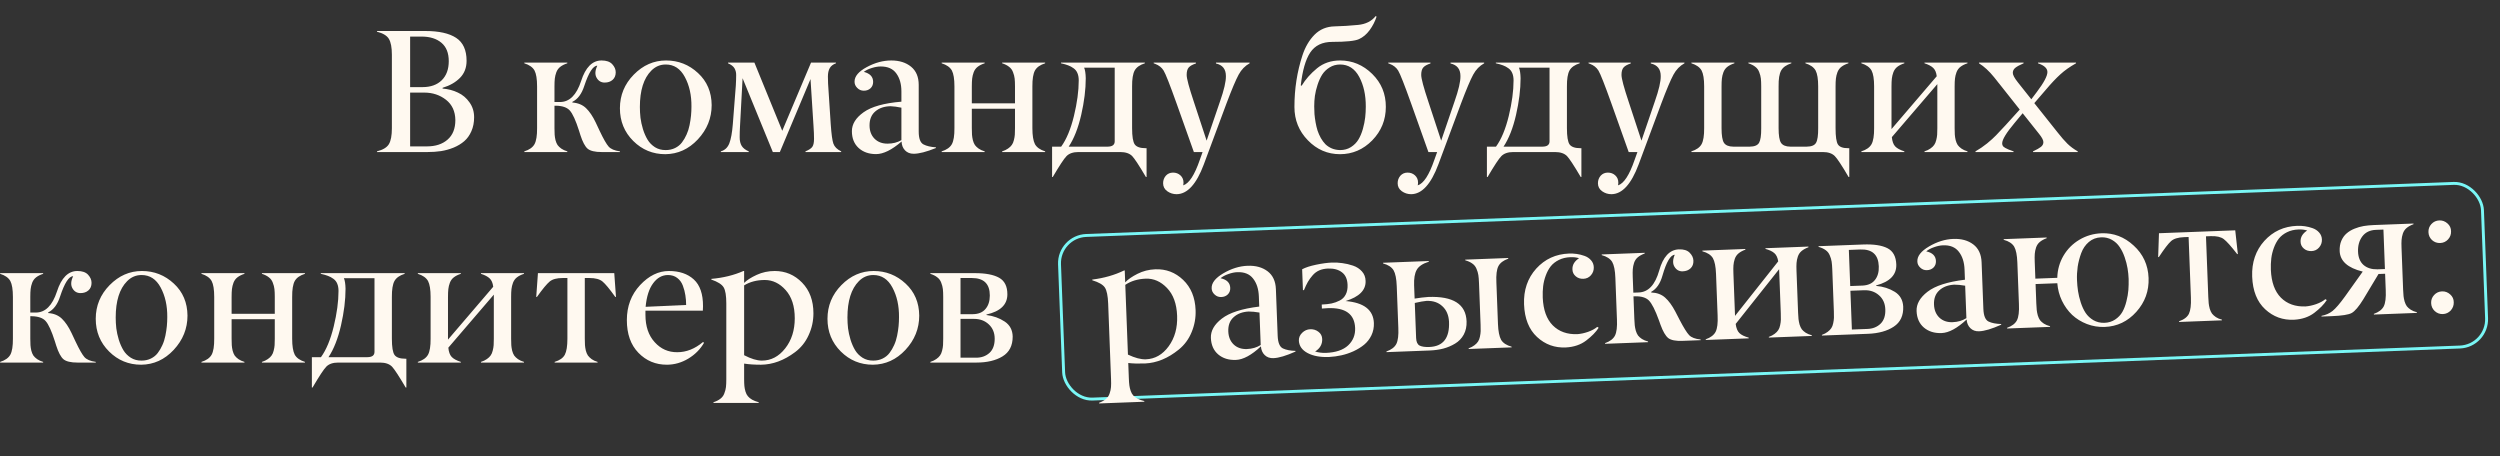 <?xml version="1.0" encoding="UTF-8"?> <svg xmlns="http://www.w3.org/2000/svg" width="855" height="156" viewBox="0 0 855 156" fill="none"><rect x="0" y="0" width="855" height="156" fill="#333333" stroke="none"/> <path d="M146.211 52H128.926V51.766C130.977 51.238 132.334 50.418 132.998 49.305C133.682 48.172 134.023 46.346 134.023 43.826V18.748C134.023 16.248 133.682 14.432 132.998 13.299C132.334 12.185 130.977 11.365 128.926 10.838V10.604H145.479C150.107 10.604 153.613 11.385 155.996 12.947C158.379 14.51 159.57 17.127 159.57 20.799C159.57 23.162 158.818 25.105 157.314 26.629C155.811 28.152 153.828 29.285 151.367 30.027V30.291C153.281 30.447 155.029 30.906 156.611 31.668C158.213 32.41 159.531 33.523 160.566 35.008C161.621 36.473 162.148 38.172 162.148 40.105C162.148 41.883 161.836 43.475 161.211 44.881C160.605 46.268 159.795 47.4 158.779 48.279C157.764 49.158 156.553 49.891 155.146 50.477C153.74 51.043 152.305 51.443 150.84 51.678C149.395 51.893 147.852 52 146.211 52ZM140.264 12.508V29.793H144.512C147.285 29.793 149.473 29.012 151.074 27.449C152.676 25.867 153.477 23.689 153.477 20.916C153.477 18.123 152.637 16.023 150.957 14.617C149.277 13.211 147.012 12.508 144.16 12.508H140.264ZM140.264 31.668V50.066H146.006C148.955 50.066 151.309 49.295 153.066 47.752C154.844 46.209 155.732 43.982 155.732 41.072C155.693 38.084 154.629 35.77 152.539 34.129C150.43 32.488 147.959 31.668 145.127 31.668H140.264ZM212.012 51.766V52H205.771C203.486 52 201.885 51.619 200.967 50.857C200.068 50.076 199.248 48.533 198.506 46.228L198.037 44.734C196.904 41.18 195.84 38.855 194.844 37.762C193.887 36.727 192.324 36.19 190.156 36.15H189.629V43.826C189.629 44.725 189.648 45.467 189.688 46.053C189.727 46.619 189.824 47.244 189.98 47.928C190.156 48.592 190.391 49.148 190.684 49.598C190.996 50.027 191.426 50.438 191.973 50.828C192.539 51.219 193.223 51.531 194.023 51.766V52H179.316V51.766C181.016 51.238 182.178 50.418 182.803 49.305C183.408 48.191 183.701 46.365 183.682 43.826V29.559C183.682 27.039 183.389 25.223 182.803 24.109C182.178 22.996 181.016 22.176 179.316 21.648V21.414H194.023V21.648C193.047 21.961 192.246 22.361 191.621 22.85C191.016 23.318 190.566 23.934 190.273 24.695C190 25.438 189.824 26.16 189.746 26.863C189.668 27.547 189.629 28.445 189.629 29.559V34.891H191.504C194.766 34.891 197.178 32.498 198.74 27.713C200.244 23.025 202.578 20.682 205.742 20.682C207.383 20.682 208.594 21.102 209.375 21.941C210.176 22.801 210.576 23.729 210.576 24.725C210.576 25.818 210.225 26.678 209.521 27.303C208.818 27.928 207.91 28.24 206.797 28.24C205.586 28.24 204.668 27.693 204.043 26.6C203.418 25.506 203.496 24.129 204.277 22.469C202.832 22.469 201.348 24.773 199.824 29.383C198.945 32.117 197.588 33.934 195.752 34.832V35.066C197.686 35.203 199.248 35.848 200.439 37C201.631 38.152 202.725 39.773 203.721 41.863L205.098 44.793C206.387 47.508 207.402 49.285 208.145 50.125C208.887 50.965 210.176 51.512 212.012 51.766ZM227.686 51.326C228.857 51.326 229.922 51.092 230.879 50.623C231.836 50.154 232.617 49.52 233.223 48.719C233.848 47.898 234.375 47 234.805 46.023C235.254 45.047 235.596 43.973 235.83 42.801C236.064 41.629 236.23 40.545 236.328 39.549C236.426 38.533 236.475 37.508 236.475 36.473C236.514 32.566 235.762 29.188 234.219 26.336C232.695 23.484 230.518 22.059 227.686 22.059C225.771 22.059 224.121 22.762 222.734 24.168C220.137 26.785 218.838 30.926 218.838 36.59C218.838 37.801 218.906 39.031 219.043 40.281C219.199 41.512 219.482 42.81 219.893 44.178C220.322 45.545 220.85 46.746 221.475 47.781C222.1 48.816 222.949 49.676 224.023 50.359C225.098 51.023 226.318 51.346 227.686 51.326ZM212.012 37.029C212.012 32.576 213.594 28.738 216.758 25.516C219.922 22.293 223.604 20.682 227.803 20.682C232.002 20.682 235.645 22.117 238.73 24.988C241.797 27.82 243.35 31.473 243.389 35.945C243.389 40.379 241.816 44.285 238.672 47.664C235.547 51.004 231.836 52.693 227.539 52.732C223.262 52.732 219.609 51.228 216.582 48.221C213.535 45.193 212.012 41.463 212.012 37.029ZM287.686 51.766V52H275.469V51.766C276.66 51.277 277.441 50.76 277.812 50.213C278.203 49.666 278.398 48.758 278.398 47.488C278.398 46.238 278.34 44.783 278.223 43.123L277.197 27.039L266.709 52H264.307L253.965 26.746L253.086 43.123C253.008 44.393 252.969 45.662 252.969 46.932C252.969 48.162 253.203 49.158 253.672 49.92C254.16 50.682 254.961 51.297 256.074 51.766V52H246.523V51.766C247.891 51.375 248.857 50.467 249.424 49.041C249.99 47.576 250.391 45.379 250.625 42.449L251.65 29.266C251.729 27.918 251.768 26.727 251.768 25.691C251.787 24.852 251.602 24.08 251.211 23.377C250.82 22.693 250.078 22.117 248.984 21.648V21.414H258.008L267.529 44.734L277.373 21.414H285.898V21.648C284.883 22.02 284.17 22.576 283.76 23.318C283.35 24.061 283.145 25.008 283.145 26.16C283.145 27.117 283.164 27.928 283.203 28.592L284.111 42.508C284.346 45.887 284.648 48.094 285.02 49.129C285.41 50.223 286.299 51.102 287.686 51.766ZM308.281 47.928V36.824C306.895 36.531 305.654 36.365 304.561 36.326C302.432 36.365 300.703 36.951 299.375 38.084C298.047 39.197 297.383 40.789 297.383 42.859C297.383 44.734 297.939 46.248 299.053 47.4C300.186 48.553 301.68 49.129 303.535 49.129C305.312 49.129 306.895 48.728 308.281 47.928ZM291.348 44.852C291.348 42.449 292.676 40.301 295.332 38.406C298.027 36.473 302.344 35.262 308.281 34.773V31.287C308.281 28.768 307.705 26.717 306.553 25.135C305.42 23.533 303.643 22.732 301.221 22.732C300.264 22.732 299.238 22.908 298.145 23.26C297.051 23.592 296.143 24.031 295.42 24.578C297.549 25.125 298.613 26.268 298.613 28.006C298.613 28.904 298.311 29.637 297.705 30.203C297.1 30.75 296.338 31.023 295.42 31.023C294.541 31.023 293.789 30.701 293.164 30.057C292.539 29.432 292.236 28.709 292.256 27.889C292.256 26.092 293.652 24.441 296.445 22.938C299.238 21.434 302.031 20.682 304.824 20.682C307.598 20.682 309.854 21.395 311.592 22.82C313.33 24.246 314.199 26.316 314.199 29.031V44.969C314.199 47.352 314.746 48.826 315.84 49.393C316.895 49.94 318.311 50.272 320.088 50.389V50.623C316.846 51.932 314.307 52.586 312.471 52.586C311.24 52.586 310.254 52.195 309.512 51.414C308.77 50.633 308.379 49.627 308.34 48.397C305.02 51.268 302.109 52.703 299.609 52.703C297.168 52.703 295.176 52 293.633 50.594C292.109 49.188 291.348 47.273 291.348 44.852ZM357.441 51.766V52H342.734V51.766C343.535 51.512 344.209 51.19 344.756 50.799C345.322 50.408 345.752 49.998 346.045 49.568C346.357 49.139 346.592 48.592 346.748 47.928C346.924 47.244 347.031 46.619 347.07 46.053C347.109 45.467 347.129 44.725 347.129 43.826V37.176H332.363V43.826C332.363 44.725 332.383 45.467 332.422 46.053C332.461 46.619 332.559 47.244 332.715 47.928C332.891 48.592 333.125 49.148 333.418 49.598C333.73 50.027 334.16 50.438 334.707 50.828C335.273 51.219 335.957 51.531 336.758 51.766V52H322.051V51.766C323.75 51.238 324.912 50.418 325.537 49.305C326.143 48.191 326.436 46.365 326.416 43.826V29.559C326.416 27.039 326.123 25.223 325.537 24.109C324.912 22.996 323.75 22.176 322.051 21.648V21.414H336.758V21.648C335.781 21.961 334.98 22.361 334.355 22.85C333.75 23.318 333.301 23.934 333.008 24.695C332.734 25.438 332.559 26.16 332.48 26.863C332.402 27.547 332.363 28.445 332.363 29.559V35.33H347.129V29.559C347.129 28.445 347.09 27.547 347.012 26.863C346.934 26.16 346.748 25.438 346.455 24.695C346.182 23.934 345.732 23.318 345.107 22.85C344.502 22.361 343.711 21.961 342.734 21.648V21.414H357.441V21.648C355.742 22.176 354.58 22.996 353.955 24.109C353.35 25.223 353.057 27.039 353.076 29.559V43.826C353.076 46.326 353.369 48.152 353.955 49.305C354.58 50.418 355.742 51.238 357.441 51.766ZM392.129 50.682V60.525H391.895C389.59 56.619 388.027 54.236 387.207 53.377C386.289 52.459 384.932 52 383.135 52H368.809C367.031 52 365.684 52.459 364.766 53.377C363.926 54.217 362.354 56.6 360.049 60.525H359.814V50.154H362.92C364.736 47.654 366.191 44.158 367.285 39.666C368.379 35.154 368.926 31.102 368.926 27.508C368.926 26.531 368.779 25.701 368.486 25.018C368.213 24.334 367.773 23.777 367.168 23.348C366.582 22.918 365.967 22.586 365.322 22.352C364.678 22.098 363.857 21.863 362.861 21.648V21.414H391.543V21.648C389.844 22.176 388.682 22.996 388.057 24.109C387.451 25.223 387.158 27.039 387.178 29.559V43.826C387.178 46.678 387.48 48.533 388.086 49.393C388.711 50.252 389.941 50.682 391.777 50.682H392.129ZM381.23 48.338V23.143H370.771C371.104 23.904 371.289 25.105 371.328 26.746C371.328 30.574 370.811 34.754 369.775 39.285C368.74 43.797 367.314 47.42 365.498 50.154H378.828C380.43 50.135 381.23 49.529 381.23 48.338ZM394.561 21.648V21.414H409.004V21.707C407.832 22.078 407.012 22.537 406.543 23.084C406.074 23.611 405.84 24.461 405.84 25.633C405.84 26.844 406.66 29.91 408.301 34.832L412.666 48.103L417.236 34.715C418.623 30.77 419.297 27.869 419.258 26.014C419.258 23.65 418.125 22.215 415.859 21.707V21.414H427.373V21.648C425.811 22.508 424.561 23.797 423.623 25.516C422.646 27.312 421.25 30.623 419.434 35.447L411.699 56.248C409.18 62.986 406.084 66.375 402.412 66.414C401.221 66.414 400.146 66.072 399.189 65.389C398.252 64.705 397.783 63.797 397.783 62.664C397.783 61.668 398.096 60.809 398.721 60.086C399.365 59.383 400.186 59.031 401.182 59.031C402.178 59.031 403.018 59.344 403.701 59.969C404.404 60.613 404.756 61.434 404.756 62.43C404.756 62.84 404.717 63.162 404.639 63.397C406.65 62.772 408.545 59.871 410.322 54.695L411.289 52H408.301L402.412 35.447C400.107 28.982 398.623 25.213 397.959 24.139C397.314 23.084 396.338 22.312 395.029 21.824C394.932 21.805 394.775 21.746 394.561 21.648ZM455.645 14.324C452.227 14.324 449.707 15.545 448.086 17.986C446.504 20.389 445.43 24.129 444.863 29.207L445.156 29.324C446.484 27.137 448.242 25.145 450.43 23.348C452.617 21.57 455.244 20.682 458.311 20.682C462.51 20.682 466.172 22.215 469.297 25.281C472.422 28.348 473.975 32.107 473.955 36.56C473.955 40.994 472.412 44.803 469.326 47.986C466.221 51.15 462.539 52.732 458.281 52.732C454.023 52.732 450.361 51.15 447.295 47.986C444.229 44.842 442.695 41.043 442.695 36.59C442.695 30.379 443.613 24.48 445.449 18.895C446.387 16.043 447.764 13.699 449.58 11.863C451.416 10.027 453.691 9.08 456.406 9.021C458.965 8.963 461.641 8.797 464.434 8.523C467.07 8.27 469.082 7.264 470.469 5.506L470.791 5.682C470.264 7.322 469.473 8.865 468.418 10.31C467.363 11.736 466.143 12.762 464.756 13.387C463.389 14.012 460.352 14.324 455.645 14.324ZM458.311 51.326C459.717 51.326 460.957 50.984 462.031 50.301C463.105 49.617 463.955 48.758 464.58 47.723C465.205 46.688 465.713 45.477 466.104 44.09C466.494 42.684 466.758 41.375 466.895 40.164C467.031 38.953 467.1 37.713 467.1 36.443C467.119 32.498 466.367 29.109 464.844 26.277C463.32 23.465 461.143 22.059 458.311 22.059C456.982 22.059 455.791 22.391 454.736 23.055C453.682 23.699 452.832 24.52 452.188 25.516C451.562 26.512 451.035 27.674 450.605 29.002C450.176 30.311 449.873 31.57 449.697 32.781C449.541 33.973 449.463 35.164 449.463 36.355C449.463 37.254 449.492 38.143 449.551 39.022C449.629 39.9 449.756 40.848 449.932 41.863C450.107 42.859 450.332 43.797 450.605 44.676C450.898 45.535 451.27 46.375 451.719 47.195C452.188 48.016 452.715 48.728 453.301 49.334C453.906 49.92 454.639 50.398 455.498 50.77C456.357 51.121 457.295 51.307 458.311 51.326ZM474.775 21.648V21.414H489.219V21.707C488.047 22.078 487.227 22.537 486.758 23.084C486.289 23.611 486.055 24.461 486.055 25.633C486.055 26.844 486.875 29.91 488.516 34.832L492.881 48.103L497.451 34.715C498.838 30.77 499.512 27.869 499.473 26.014C499.473 23.65 498.34 22.215 496.074 21.707V21.414H507.588V21.648C506.025 22.508 504.775 23.797 503.838 25.516C502.861 27.312 501.465 30.623 499.648 35.447L491.914 56.248C489.395 62.986 486.299 66.375 482.627 66.414C481.436 66.414 480.361 66.072 479.404 65.389C478.467 64.705 477.998 63.797 477.998 62.664C477.998 61.668 478.311 60.809 478.936 60.086C479.58 59.383 480.4 59.031 481.396 59.031C482.393 59.031 483.232 59.344 483.916 59.969C484.619 60.613 484.971 61.434 484.971 62.43C484.971 62.84 484.932 63.162 484.854 63.397C486.865 62.772 488.76 59.871 490.537 54.695L491.504 52H488.516L482.627 35.447C480.322 28.982 478.838 25.213 478.174 24.139C477.529 23.084 476.553 22.312 475.244 21.824C475.146 21.805 474.99 21.746 474.775 21.648ZM540.84 50.682V60.525H540.605C538.301 56.619 536.738 54.236 535.918 53.377C535 52.459 533.643 52 531.846 52H517.52C515.742 52 514.395 52.459 513.477 53.377C512.637 54.217 511.064 56.6 508.76 60.525H508.525V50.154H511.631C513.447 47.654 514.902 44.158 515.996 39.666C517.09 35.154 517.637 31.102 517.637 27.508C517.637 26.531 517.49 25.701 517.197 25.018C516.924 24.334 516.484 23.777 515.879 23.348C515.293 22.918 514.678 22.586 514.033 22.352C513.389 22.098 512.568 21.863 511.572 21.648V21.414H540.254V21.648C538.555 22.176 537.393 22.996 536.768 24.109C536.162 25.223 535.869 27.039 535.889 29.559V43.826C535.889 46.678 536.191 48.533 536.797 49.393C537.422 50.252 538.652 50.682 540.488 50.682H540.84ZM529.941 48.338V23.143H519.482C519.814 23.904 520 25.105 520.039 26.746C520.039 30.574 519.521 34.754 518.486 39.285C517.451 43.797 516.025 47.42 514.209 50.154H527.539C529.141 50.135 529.941 49.529 529.941 48.338ZM543.271 21.648V21.414H557.715V21.707C556.543 22.078 555.723 22.537 555.254 23.084C554.785 23.611 554.551 24.461 554.551 25.633C554.551 26.844 555.371 29.91 557.012 34.832L561.377 48.103L565.947 34.715C567.334 30.77 568.008 27.869 567.969 26.014C567.969 23.65 566.836 22.215 564.57 21.707V21.414H576.084V21.648C574.521 22.508 573.271 23.797 572.334 25.516C571.357 27.312 569.961 30.623 568.145 35.447L560.41 56.248C557.891 62.986 554.795 66.375 551.123 66.414C549.932 66.414 548.857 66.072 547.9 65.389C546.963 64.705 546.494 63.797 546.494 62.664C546.494 61.668 546.807 60.809 547.432 60.086C548.076 59.383 548.896 59.031 549.893 59.031C550.889 59.031 551.729 59.344 552.412 59.969C553.115 60.613 553.467 61.434 553.467 62.43C553.467 62.84 553.428 63.162 553.35 63.397C555.361 62.772 557.256 59.871 559.033 54.695L560 52H557.012L551.123 35.447C548.818 28.982 547.334 25.213 546.67 24.139C546.025 23.084 545.049 22.312 543.74 21.824C543.643 21.805 543.486 21.746 543.271 21.648ZM632.451 50.682V60.525H632.217C629.912 56.6 628.34 54.217 627.5 53.377C626.582 52.459 625.234 52 623.457 52H578.457V51.766C580.156 51.238 581.318 50.418 581.943 49.305C582.549 48.191 582.842 46.365 582.822 43.826V29.559C582.822 27.039 582.529 25.223 581.943 24.109C581.318 22.996 580.156 22.176 578.457 21.648V21.414H593.164V21.648C592.188 21.961 591.387 22.361 590.762 22.85C590.156 23.318 589.707 23.934 589.414 24.695C589.141 25.438 588.965 26.16 588.887 26.863C588.809 27.547 588.77 28.445 588.77 29.559V43.826C588.77 46.326 589.043 47.996 589.59 48.836C590.156 49.695 591.221 50.135 592.783 50.154H598.438C600.039 50.135 601.094 49.695 601.602 48.836C602.109 47.957 602.354 46.287 602.334 43.826V29.559C602.334 28.445 602.295 27.547 602.217 26.863C602.139 26.16 601.953 25.438 601.66 24.695C601.387 23.934 600.938 23.318 600.312 22.85C599.707 22.361 598.916 21.961 597.939 21.648V21.414H612.646V21.648C610.947 22.176 609.785 22.996 609.16 24.109C608.535 25.223 608.242 27.039 608.281 29.559V43.826C608.281 46.326 608.555 47.996 609.102 48.836C609.668 49.695 610.732 50.135 612.295 50.154H617.92C619.541 50.135 620.596 49.695 621.084 48.836C621.592 47.957 621.836 46.287 621.816 43.826V29.559C621.816 27.039 621.523 25.223 620.938 24.109C620.312 22.996 619.15 22.176 617.451 21.648V21.414H632.158V21.648C631.182 21.961 630.381 22.361 629.756 22.85C629.15 23.318 628.701 23.934 628.408 24.695C628.135 25.438 627.959 26.16 627.881 26.863C627.803 27.547 627.764 28.445 627.764 29.559V43.826C627.764 46.717 628.037 48.582 628.584 49.422C629.15 50.281 630.322 50.701 632.1 50.682H632.451ZM672.881 51.766V52H658.174V51.766C658.975 51.512 659.648 51.19 660.195 50.799C660.762 50.408 661.191 49.998 661.484 49.568C661.797 49.139 662.031 48.592 662.188 47.928C662.363 47.244 662.471 46.619 662.51 46.053C662.549 45.467 662.568 44.725 662.568 43.826V28.768L647.012 46.902C647.148 48.348 647.529 49.402 648.154 50.066C648.779 50.73 649.824 51.297 651.289 51.766V52H636.582V51.766C638.281 51.238 639.443 50.418 640.068 49.305C640.674 48.191 640.967 46.365 640.947 43.826V29.559C640.947 27.039 640.654 25.223 640.068 24.109C639.443 22.996 638.281 22.176 636.582 21.648V21.414H651.289V21.648C650.312 21.961 649.512 22.361 648.887 22.85C648.281 23.318 647.832 23.934 647.539 24.695C647.266 25.438 647.09 26.16 647.012 26.863C646.934 27.547 646.895 28.445 646.895 29.559V44.148L662.363 26.072C662.207 24.783 661.807 23.836 661.162 23.23C660.518 22.605 659.521 22.078 658.174 21.648V21.414H672.881V21.648C671.904 21.961 671.104 22.361 670.479 22.85C669.873 23.318 669.424 23.934 669.131 24.695C668.857 25.438 668.682 26.16 668.604 26.863C668.525 27.547 668.486 28.445 668.486 29.559V43.826C668.486 44.725 668.506 45.467 668.545 46.053C668.584 46.619 668.682 47.244 668.838 47.928C669.014 48.592 669.248 49.148 669.541 49.598C669.854 50.027 670.283 50.438 670.83 50.828C671.396 51.219 672.08 51.531 672.881 51.766ZM710.586 51.766V52H695.293V51.766C696.582 51.16 697.48 50.652 697.988 50.242C698.555 49.793 698.838 49.246 698.838 48.602C698.838 47.938 698.34 46.99 697.344 45.76L691.748 38.728L688.994 42.039C686.162 45.418 684.746 47.742 684.746 49.012C684.746 49.52 684.912 49.92 685.244 50.213C685.576 50.486 686.045 50.75 686.65 51.004C686.689 51.023 686.816 51.082 687.031 51.18C687.266 51.258 687.461 51.326 687.617 51.385C687.754 51.424 687.93 51.492 688.145 51.59C688.379 51.668 688.545 51.727 688.643 51.766V52H675.605V51.766C676.953 51.004 678.271 50.105 679.561 49.07C680.85 48.016 681.875 47.088 682.637 46.287C683.418 45.486 684.521 44.315 685.947 42.772L690.752 37.469L683.721 28.592C683.662 28.533 683.564 28.416 683.428 28.24C683.291 28.045 683.086 27.781 682.812 27.449C682.539 27.098 682.266 26.756 681.992 26.424C680.293 24.314 678.564 22.723 676.807 21.648V21.414H692.07V21.648C690.762 22.215 689.824 22.723 689.258 23.172C688.672 23.641 688.379 24.227 688.379 24.93C688.379 25.633 688.945 26.697 690.078 28.123L694.707 33.953L696.611 31.434C699.014 28.25 700.215 25.984 700.215 24.637C700.215 23.367 699.141 22.371 696.992 21.648V21.414H710V21.648C707.871 22.84 706.074 24.109 704.609 25.457C703.145 26.785 701.465 28.572 699.57 30.818L695.732 35.272L703.701 45.291C704.971 46.912 706.094 48.201 707.07 49.158C708.047 50.115 709.219 50.984 710.586 51.766ZM32.744 123.766V124H26.504C24.219 124 22.617 123.619 21.699 122.857C20.801 122.076 19.98 120.533 19.238 118.229L18.77 116.734C17.637 113.18 16.572 110.855 15.576 109.762C14.619 108.727 13.057 108.189 10.889 108.15H10.361V115.826C10.361 116.725 10.381 117.467 10.42 118.053C10.459 118.619 10.557 119.244 10.713 119.928C10.889 120.592 11.123 121.148 11.416 121.598C11.729 122.027 12.158 122.438 12.705 122.828C13.271 123.219 13.955 123.531 14.756 123.766V124H0.049V123.766C1.748 123.238 2.91 122.418 3.535 121.305C4.141 120.191 4.434 118.365 4.414 115.826V101.559C4.414 99.039 4.121 97.223 3.535 96.109C2.91 94.996 1.748 94.176 0.049 93.648V93.414H14.756V93.648C13.779 93.961 12.979 94.361 12.354 94.85C11.748 95.318 11.299 95.934 11.006 96.695C10.732 97.438 10.557 98.16 10.479 98.863C10.4 99.547 10.361 100.445 10.361 101.559V106.891H12.236C15.498 106.891 17.91 104.498 19.473 99.713C20.977 95.025 23.311 92.682 26.475 92.682C28.115 92.682 29.326 93.102 30.107 93.941C30.908 94.801 31.309 95.728 31.309 96.725C31.309 97.818 30.957 98.678 30.254 99.303C29.551 99.928 28.643 100.24 27.529 100.24C26.318 100.24 25.4 99.693 24.775 98.6C24.15 97.506 24.229 96.129 25.01 94.469C23.564 94.469 22.08 96.773 20.557 101.383C19.678 104.117 18.32 105.934 16.484 106.832V107.066C18.418 107.203 19.98 107.848 21.172 109C22.363 110.152 23.457 111.773 24.453 113.863L25.83 116.793C27.119 119.508 28.135 121.285 28.877 122.125C29.619 122.965 30.908 123.512 32.744 123.766ZM48.418 123.326C49.59 123.326 50.654 123.092 51.611 122.623C52.568 122.154 53.35 121.52 53.955 120.719C54.58 119.898 55.107 119 55.537 118.023C55.986 117.047 56.328 115.973 56.562 114.801C56.797 113.629 56.963 112.545 57.06 111.549C57.158 110.533 57.207 109.508 57.207 108.473C57.246 104.566 56.494 101.188 54.951 98.336C53.428 95.484 51.25 94.059 48.418 94.059C46.504 94.059 44.853 94.762 43.467 96.168C40.869 98.785 39.57 102.926 39.57 108.59C39.57 109.801 39.639 111.031 39.775 112.281C39.932 113.512 40.215 114.811 40.625 116.178C41.055 117.545 41.582 118.746 42.207 119.781C42.832 120.816 43.682 121.676 44.756 122.359C45.83 123.023 47.051 123.346 48.418 123.326ZM32.744 109.029C32.744 104.576 34.326 100.738 37.49 97.516C40.654 94.293 44.336 92.682 48.535 92.682C52.734 92.682 56.377 94.117 59.463 96.988C62.529 99.82 64.082 103.473 64.121 107.945C64.121 112.379 62.549 116.285 59.404 119.664C56.279 123.004 52.568 124.693 48.272 124.732C43.994 124.732 40.342 123.229 37.315 120.221C34.268 117.193 32.744 113.463 32.744 109.029ZM104.287 123.766V124H89.58V123.766C90.381 123.512 91.055 123.189 91.602 122.799C92.168 122.408 92.598 121.998 92.891 121.568C93.203 121.139 93.438 120.592 93.594 119.928C93.769 119.244 93.877 118.619 93.916 118.053C93.955 117.467 93.975 116.725 93.975 115.826V109.176H79.209V115.826C79.209 116.725 79.228 117.467 79.268 118.053C79.307 118.619 79.404 119.244 79.561 119.928C79.736 120.592 79.971 121.148 80.264 121.598C80.576 122.027 81.006 122.438 81.553 122.828C82.119 123.219 82.803 123.531 83.603 123.766V124H68.897V123.766C70.596 123.238 71.758 122.418 72.383 121.305C72.988 120.191 73.281 118.365 73.262 115.826V101.559C73.262 99.039 72.969 97.223 72.383 96.109C71.758 94.996 70.596 94.176 68.897 93.648V93.414H83.603V93.648C82.627 93.961 81.826 94.361 81.201 94.85C80.596 95.318 80.147 95.934 79.853 96.695C79.58 97.438 79.404 98.16 79.326 98.863C79.248 99.547 79.209 100.445 79.209 101.559V107.33H93.975V101.559C93.975 100.445 93.936 99.547 93.857 98.863C93.779 98.16 93.594 97.438 93.301 96.695C93.027 95.934 92.578 95.318 91.953 94.85C91.348 94.361 90.557 93.961 89.58 93.648V93.414H104.287V93.648C102.588 94.176 101.426 94.996 100.801 96.109C100.195 97.223 99.902 99.039 99.922 101.559V115.826C99.922 118.326 100.215 120.152 100.801 121.305C101.426 122.418 102.588 123.238 104.287 123.766ZM138.975 122.682V132.525H138.74C136.436 128.619 134.873 126.236 134.053 125.377C133.135 124.459 131.777 124 129.98 124H115.654C113.877 124 112.529 124.459 111.611 125.377C110.771 126.217 109.199 128.6 106.895 132.525H106.66V122.154H109.766C111.582 119.654 113.037 116.158 114.131 111.666C115.225 107.154 115.771 103.102 115.771 99.508C115.771 98.531 115.625 97.701 115.332 97.018C115.059 96.334 114.619 95.777 114.014 95.348C113.428 94.918 112.812 94.586 112.168 94.352C111.523 94.098 110.703 93.863 109.707 93.648V93.414H138.389V93.648C136.689 94.176 135.527 94.996 134.902 96.109C134.297 97.223 134.004 99.039 134.023 101.559V115.826C134.023 118.678 134.326 120.533 134.932 121.393C135.557 122.252 136.787 122.682 138.623 122.682H138.975ZM128.076 120.338V95.143H117.617C117.949 95.904 118.135 97.106 118.174 98.746C118.174 102.574 117.656 106.754 116.621 111.285C115.586 115.797 114.16 119.42 112.344 122.154H125.674C127.275 122.135 128.076 121.529 128.076 120.338ZM179.199 123.766V124H164.492V123.766C165.293 123.512 165.967 123.189 166.514 122.799C167.08 122.408 167.51 121.998 167.803 121.568C168.115 121.139 168.35 120.592 168.506 119.928C168.682 119.244 168.789 118.619 168.828 118.053C168.867 117.467 168.887 116.725 168.887 115.826V100.768L153.33 118.902C153.467 120.348 153.848 121.402 154.473 122.066C155.098 122.73 156.143 123.297 157.607 123.766V124H142.9V123.766C144.6 123.238 145.762 122.418 146.387 121.305C146.992 120.191 147.285 118.365 147.266 115.826V101.559C147.266 99.039 146.973 97.223 146.387 96.109C145.762 94.996 144.6 94.176 142.9 93.648V93.414H157.607V93.648C156.631 93.961 155.83 94.361 155.205 94.85C154.6 95.318 154.15 95.934 153.857 96.695C153.584 97.438 153.408 98.16 153.33 98.863C153.252 99.547 153.213 100.445 153.213 101.559V116.148L168.682 98.072C168.525 96.783 168.125 95.836 167.48 95.231C166.836 94.606 165.84 94.078 164.492 93.648V93.414H179.199V93.648C178.223 93.961 177.422 94.361 176.797 94.85C176.191 95.318 175.742 95.934 175.449 96.695C175.176 97.438 175 98.16 174.922 98.863C174.844 99.547 174.805 100.445 174.805 101.559V115.826C174.805 116.725 174.824 117.467 174.863 118.053C174.902 118.619 175 119.244 175.156 119.928C175.332 120.592 175.566 121.148 175.859 121.598C176.172 122.027 176.602 122.438 177.148 122.828C177.715 123.219 178.398 123.531 179.199 123.766ZM204.365 123.766V124H189.688V123.766C191.426 123.238 192.588 122.418 193.174 121.305C193.76 120.191 194.053 118.365 194.053 115.826V95.084H192.441C190.449 95.084 188.975 95.475 188.018 96.256C187.041 97.057 185.576 98.824 183.623 101.559H183.389L183.975 93.414H210.078L210.664 101.559H210.43C208.477 98.824 207.012 97.057 206.035 96.256C205.078 95.475 203.604 95.084 201.611 95.084H200V115.826C200 116.705 200.02 117.438 200.059 118.023C200.098 118.59 200.195 119.215 200.352 119.898C200.527 120.562 200.762 121.119 201.055 121.568C201.367 121.998 201.797 122.418 202.344 122.828C202.891 123.219 203.564 123.531 204.365 123.766ZM228.447 94.059C226.455 94.059 224.766 94.996 223.379 96.871C221.992 98.727 221.133 101.412 220.801 104.928L234.658 104.312C234.658 103.141 234.57 102.027 234.395 100.973C234.238 99.898 233.955 98.814 233.545 97.721C233.135 96.607 232.49 95.719 231.611 95.055C230.752 94.391 229.697 94.059 228.447 94.059ZM218.34 120.66C215.703 117.945 214.385 114.215 214.385 109.469C214.385 104.742 215.889 100.758 218.896 97.516C221.904 94.293 225.195 92.682 228.77 92.682C232.344 92.682 235.186 93.648 237.295 95.582C239.404 97.516 240.449 100.572 240.43 104.752C240.43 105.123 240.41 105.621 240.371 106.246H220.742V107.682C220.742 111.607 221.797 114.723 223.906 117.027C225.996 119.352 228.584 120.494 231.67 120.455C234.736 120.455 237.656 119.293 240.43 116.969L240.781 117.232C239.492 119.459 237.695 121.266 235.391 122.652C233.105 124.02 230.684 124.713 228.125 124.732C224.258 124.752 220.996 123.395 218.34 120.66ZM260.557 123.326C263.682 123.326 266.338 121.939 268.525 119.166C270.713 116.393 271.807 112.955 271.807 108.854C271.807 104.732 270.771 101.52 268.701 99.215C266.65 96.91 264.268 95.758 261.553 95.758C258.838 95.758 256.484 96.373 254.492 97.603V121.48C256.855 122.711 258.877 123.326 260.557 123.326ZM259.473 137.564V137.799H244.004V137.564C244.98 137.252 245.771 136.852 246.377 136.363C247.002 135.895 247.451 135.279 247.725 134.518C248.018 133.775 248.203 133.053 248.281 132.35C248.359 131.666 248.398 130.768 248.398 129.654V103.785C248.398 101.129 248.096 99.293 247.49 98.277C246.885 97.262 245.479 96.373 243.271 95.611V95.377C247.314 95.025 250.977 94.127 254.258 92.682H254.492V96.754C255.449 95.797 256.885 94.879 258.799 94C260.713 93.121 262.764 92.682 264.951 92.682C268.623 92.682 271.748 94.01 274.326 96.666C276.904 99.322 278.193 102.818 278.193 107.154C278.193 109.771 277.646 112.262 276.553 114.625C275.479 116.988 273.936 118.922 271.924 120.426C268.154 123.258 264.268 124.693 260.264 124.732C257.998 124.732 256.074 124.605 254.492 124.352V129.654C254.492 130.611 254.521 131.402 254.58 132.027C254.639 132.652 254.766 133.287 254.961 133.932C255.156 134.576 255.43 135.104 255.781 135.514C256.133 135.943 256.611 136.334 257.217 136.686C257.842 137.037 258.594 137.33 259.473 137.564ZM298.672 123.326C299.844 123.326 300.908 123.092 301.865 122.623C302.822 122.154 303.604 121.52 304.209 120.719C304.834 119.898 305.361 119 305.791 118.023C306.24 117.047 306.582 115.973 306.816 114.801C307.051 113.629 307.217 112.545 307.314 111.549C307.412 110.533 307.461 109.508 307.461 108.473C307.5 104.566 306.748 101.188 305.205 98.336C303.682 95.484 301.504 94.059 298.672 94.059C296.758 94.059 295.107 94.762 293.721 96.168C291.123 98.785 289.824 102.926 289.824 108.59C289.824 109.801 289.893 111.031 290.029 112.281C290.186 113.512 290.469 114.811 290.879 116.178C291.309 117.545 291.836 118.746 292.461 119.781C293.086 120.816 293.936 121.676 295.01 122.359C296.084 123.023 297.305 123.346 298.672 123.326ZM282.998 109.029C282.998 104.576 284.58 100.738 287.744 97.516C290.908 94.293 294.59 92.682 298.789 92.682C302.988 92.682 306.631 94.117 309.717 96.988C312.783 99.82 314.336 103.473 314.375 107.945C314.375 112.379 312.803 116.285 309.658 119.664C306.533 123.004 302.822 124.693 298.525 124.732C294.248 124.732 290.596 123.229 287.568 120.221C284.521 117.193 282.998 113.463 282.998 109.029ZM333.916 124H318.184V123.766C318.984 123.512 319.658 123.189 320.205 122.799C320.771 122.408 321.201 121.998 321.494 121.568C321.807 121.139 322.041 120.592 322.197 119.928C322.373 119.244 322.48 118.619 322.52 118.053C322.559 117.467 322.578 116.725 322.578 115.826V101.559C322.578 100.445 322.539 99.547 322.461 98.863C322.383 98.16 322.197 97.438 321.904 96.695C321.631 95.934 321.182 95.318 320.557 94.85C319.951 94.361 319.16 93.961 318.184 93.648V93.414H333.418C337.07 93.414 339.834 93.941 341.709 94.996C343.584 96.051 344.521 97.936 344.521 100.65C344.521 104.186 342.139 106.49 337.373 107.564V107.74C339.736 108.033 341.826 108.785 343.643 109.996C345.4 111.188 346.299 112.896 346.338 115.123C346.338 118.229 345.176 120.484 342.852 121.891C340.547 123.297 337.568 124 333.916 124ZM328.496 95.084V107.447H332.715C334.609 107.428 336.045 106.842 337.021 105.689C338.018 104.537 338.516 102.994 338.516 101.061C338.516 97.076 336.475 95.084 332.393 95.084H328.496ZM328.496 109.059V122.33H333.77C335.605 122.35 337.139 121.812 338.369 120.719C339.58 119.625 340.186 118.004 340.186 115.855C340.186 113.824 339.512 112.184 338.164 110.934C336.836 109.684 335.156 109.059 333.125 109.059H328.496Z" fill="#FFF9F0"></path> <rect x="361.995" y="80.889" width="487" height="56" rx="9.5" transform="rotate(-2.18 361.995 80.889)" stroke="#79F7F6"></rect> <path d="M391.885 122.887C395.008 122.768 397.61 121.282 399.69 118.427C401.77 115.572 402.733 112.096 402.577 107.997C402.42 103.879 401.263 100.708 399.107 98.484C396.97 96.258 394.545 95.198 391.832 95.301C389.119 95.404 386.791 96.109 384.847 97.414L385.755 121.274C388.163 122.413 390.207 122.951 391.885 122.887ZM391.344 137.156L391.353 137.391L375.895 137.979L375.886 137.745C376.85 137.395 377.625 136.965 378.212 136.454C378.818 135.962 379.244 135.33 379.488 134.559C379.753 133.806 379.911 133.077 379.962 132.371C380.014 131.685 380.019 130.786 379.977 129.673L378.993 103.823C378.892 101.168 378.519 99.345 377.876 98.353C377.232 97.362 375.793 96.527 373.558 95.85L373.55 95.616C377.576 95.111 381.202 94.073 384.425 92.504L384.66 92.496L384.815 96.565C385.734 95.572 387.134 94.6 389.013 93.649C390.893 92.698 392.925 92.181 395.111 92.098C398.78 91.958 401.954 93.166 404.631 95.723C407.308 98.279 408.729 101.723 408.894 106.056C408.994 108.672 408.542 111.181 407.539 113.584C406.555 115.986 405.087 117.977 403.134 119.557C399.475 122.53 395.646 124.112 391.646 124.304C389.382 124.39 387.455 124.336 385.864 124.143L386.066 129.441C386.102 130.398 386.162 131.187 386.244 131.809C386.326 132.432 386.477 133.061 386.697 133.698C386.917 134.334 387.21 134.851 387.577 135.248C387.945 135.664 388.438 136.036 389.056 136.364C389.694 136.691 390.456 136.956 391.344 137.156ZM431.161 117.991L430.739 106.896C429.342 106.656 428.096 106.537 427.002 106.54C424.876 106.66 423.171 107.311 421.887 108.493C420.602 109.656 419.999 111.272 420.078 113.341C420.149 115.215 420.763 116.706 421.919 117.815C423.095 118.924 424.61 119.443 426.464 119.372C428.24 119.305 429.806 118.844 431.161 117.991ZM414.123 115.561C414.031 113.161 415.277 110.963 417.859 108.969C420.479 106.935 424.746 105.56 430.661 104.847L430.528 101.363C430.432 98.845 429.779 96.818 428.567 95.281C427.374 93.723 425.567 92.991 423.147 93.083C422.191 93.119 421.173 93.334 420.093 93.727C419.013 94.1 418.122 94.574 417.421 95.148C419.569 95.613 420.676 96.715 420.742 98.452C420.777 99.349 420.502 100.093 419.918 100.682C419.334 101.251 418.583 101.554 417.666 101.588C416.788 101.622 416.024 101.328 415.375 100.708C414.727 100.107 414.397 99.397 414.385 98.576C414.317 96.781 415.649 95.078 418.383 93.469C421.117 91.86 423.879 91.003 426.67 90.897C429.442 90.791 431.723 91.418 433.514 92.776C435.306 94.135 436.253 96.171 436.356 98.883L436.962 114.809C437.053 117.19 437.655 118.643 438.77 119.168C439.845 119.674 441.272 119.952 443.053 120.001L443.062 120.236C439.872 121.667 437.359 122.417 435.525 122.487C434.295 122.534 433.295 122.181 432.523 121.428C431.752 120.676 431.323 119.686 431.237 118.458C428.029 121.453 425.175 122.998 422.677 123.093C420.237 123.186 418.22 122.559 416.625 121.213C415.049 119.865 414.215 117.982 414.123 115.561ZM452.089 105.526L452.036 104.15C453.305 104.102 454.424 103.981 455.394 103.788C456.363 103.575 457.298 103.236 458.199 102.772C459.1 102.308 459.778 101.627 460.233 100.731C460.707 99.833 460.919 98.73 460.869 97.423C460.795 95.471 460.154 94.039 458.946 93.127C457.738 92.196 456.139 91.768 454.148 91.844C453.036 91.886 452.037 92.1 451.153 92.486C450.288 92.871 449.537 93.437 448.901 94.184C448.264 94.912 447.726 95.656 447.286 96.415C446.864 97.154 446.421 98.09 445.956 99.222L445.605 99.235L445.333 92.092C446.463 91.482 448.055 90.962 450.111 90.532C452.186 90.101 453.984 89.857 455.507 89.799C456.678 89.754 457.863 89.817 459.061 89.986C460.259 90.136 461.482 90.422 462.729 90.843C463.977 91.265 464.999 91.93 465.796 92.837C466.592 93.726 467.004 94.805 467.033 96.074C467.153 99.216 464.875 101.512 460.2 102.96C466.455 103.484 469.677 105.981 469.867 110.449C469.925 111.972 469.646 113.38 469.031 114.674C468.415 115.948 467.586 117.015 466.544 117.876C465.501 118.736 464.289 119.486 462.906 120.125C461.542 120.744 460.162 121.207 458.766 121.514C457.39 121.821 456.01 122.01 454.625 122.082C451.639 122.215 449.169 121.772 447.215 120.752C445.32 119.749 444.319 118.341 444.211 116.527C444.171 115.493 444.547 114.589 445.339 113.816C446.13 113.043 447.053 112.637 448.107 112.597C449.161 112.557 450.09 112.844 450.896 113.458C451.72 114.072 452.152 114.896 452.192 115.93C452.26 117.726 451.454 119.154 449.775 120.215C450.883 120.563 452.1 120.722 453.428 120.691C456.824 120.562 459.372 119.703 461.07 118.114C462.749 116.525 463.544 114.55 463.454 112.189C463.273 107.426 460.167 105.16 454.136 105.39C453.433 105.416 452.751 105.462 452.089 105.526ZM516.968 118.566L516.977 118.8L502.28 119.359L502.271 119.125C503.062 118.841 503.723 118.493 504.255 118.082C504.806 117.67 505.219 117.244 505.496 116.804C505.792 116.362 506.005 115.807 506.136 115.138C506.286 114.448 506.369 113.819 506.387 113.252C506.404 112.665 506.395 111.922 506.361 111.024L505.818 96.767C505.776 95.655 505.702 94.758 505.598 94.078C505.494 93.379 505.281 92.664 504.96 91.933C504.657 91.182 504.185 90.585 503.543 90.14C502.919 89.675 502.114 89.305 501.126 89.03L501.117 88.796L515.813 88.236L515.822 88.471C514.144 89.062 513.014 89.926 512.432 91.062C511.869 92.198 511.646 94.024 511.761 96.541L512.304 110.798C512.399 113.296 512.761 115.11 513.39 116.239C514.057 117.328 515.25 118.104 516.968 118.566ZM488.989 119.865L474.176 120.429L474.167 120.195C475.845 119.603 476.975 118.74 477.557 117.603C478.12 116.468 478.343 114.632 478.227 112.095L477.684 97.838C477.588 95.32 477.226 93.516 476.599 92.426C475.932 91.338 474.739 90.562 473.021 90.1L473.012 89.865L488.645 89.27L488.654 89.505C486.568 90.151 485.186 91.083 484.51 92.301C483.832 93.499 483.538 95.27 483.627 97.612L483.799 102.12C485.547 101.839 487.104 101.652 488.468 101.561C496.978 101.238 501.344 104.013 501.568 109.888C501.633 111.605 501.31 113.122 500.598 114.439C499.885 115.737 498.898 116.762 497.636 117.513C496.394 118.264 495.048 118.833 493.597 119.221C492.164 119.588 490.629 119.803 488.989 119.865ZM483.855 103.613L484.311 115.587C484.362 116.914 484.756 117.779 485.495 118.181C486.252 118.562 487.362 118.725 488.826 118.67C493.569 118.489 495.814 115.599 495.562 109.999C495.437 107.756 494.677 105.996 493.279 104.721C491.901 103.424 490.09 102.819 487.845 102.904C486.89 102.98 485.56 103.216 483.855 103.613ZM535.536 118.827C531.732 119.011 528.442 117.816 525.666 115.244C522.89 112.672 521.41 108.956 521.225 104.097C521.04 99.237 522.429 95.158 525.392 91.859C528.356 88.599 532.092 86.884 536.6 86.712C537.459 86.679 538.331 86.724 539.215 86.847C540.099 86.97 540.987 87.19 541.879 87.508C542.79 87.825 543.542 88.324 544.134 89.005C544.726 89.667 545.04 90.456 545.075 91.374C545.115 92.427 544.788 93.349 544.095 94.138C543.421 94.906 542.566 95.31 541.532 95.349C540.478 95.389 539.597 95.1 538.89 94.482C538.163 93.865 537.791 93.078 537.774 92.121C537.716 90.598 538.469 89.329 540.033 88.311C539.162 88.032 538.171 87.913 537.058 87.955C535.594 88.011 534.287 88.325 533.136 88.896C531.985 89.468 531.055 90.197 530.346 91.084C529.657 91.97 529.091 93.018 528.648 94.227C528.205 95.417 527.909 96.63 527.76 97.867C527.612 99.104 527.564 100.406 527.616 101.772C527.796 105.987 528.943 109.158 531.056 111.286C533.19 113.414 535.993 114.411 539.467 114.279C540.617 114.196 541.829 113.935 543.102 113.496C544.394 113.036 545.448 112.468 546.263 111.792L546.743 112.097C545.802 113.559 544.372 115.021 542.454 116.482C540.573 117.902 538.267 118.684 535.536 118.827ZM581.608 116.105L581.617 116.34L575.382 116.577C573.098 116.664 571.483 116.344 570.537 115.618C569.609 114.871 568.731 113.361 567.902 111.086L567.376 109.611C566.109 106.102 564.957 103.82 563.92 102.765C562.924 101.767 561.343 101.289 559.175 101.333L558.648 101.353L558.94 109.023C558.974 109.921 559.022 110.662 559.083 111.246C559.144 111.81 559.265 112.431 559.447 113.108C559.648 113.765 559.903 114.313 560.213 114.75C560.542 115.168 560.987 115.561 561.548 115.931C562.129 116.3 562.824 116.586 563.633 116.79L563.642 117.024L548.946 117.583L548.937 117.349C550.615 116.757 551.745 115.894 552.327 114.757C552.89 113.622 553.113 111.786 552.997 109.249L552.454 94.992C552.358 92.474 551.996 90.67 551.369 89.58C550.702 88.492 549.509 87.716 547.791 87.254L547.782 87.019L562.479 86.46L562.488 86.694C561.524 87.044 560.739 87.474 560.133 87.986C559.545 88.477 559.12 89.109 558.856 89.882C558.611 90.634 558.463 91.362 558.412 92.068C558.36 92.754 558.355 93.653 558.397 94.766L558.6 100.094L560.474 100.023C563.733 99.899 566.052 97.416 567.432 92.575C568.756 87.834 570.999 85.403 574.161 85.282C575.801 85.22 577.027 85.594 577.839 86.403C578.672 87.231 579.107 88.143 579.145 89.139C579.187 90.231 578.868 91.104 578.189 91.755C577.511 92.406 576.615 92.753 575.502 92.795C574.292 92.841 573.354 92.33 572.688 91.261C572.022 90.192 572.048 88.813 572.765 87.124C571.321 87.179 569.925 89.538 568.578 94.202C567.804 96.968 566.517 98.835 564.716 99.802L564.725 100.037C566.663 100.1 568.248 100.684 569.483 101.791C570.717 102.897 571.872 104.475 572.947 106.526L574.434 109.401C575.826 112.065 576.908 113.802 577.682 114.613C578.455 115.424 579.764 115.922 581.608 116.105ZM619.637 114.658L619.646 114.892L604.95 115.452L604.941 115.217C605.732 114.933 606.393 114.585 606.924 114.174C607.475 113.762 607.889 113.336 608.166 112.896C608.462 112.454 608.675 111.899 608.806 111.23C608.956 110.54 609.039 109.911 609.057 109.344C609.073 108.757 609.065 108.014 609.03 107.116L608.458 92.069L593.602 110.782C593.794 112.221 594.214 113.261 594.864 113.9C595.514 114.54 596.58 115.066 598.061 115.479L598.07 115.713L583.374 116.273L583.365 116.039C585.043 115.447 586.173 114.583 586.755 113.447C587.318 112.311 587.541 110.475 587.425 107.939L586.882 93.682C586.786 91.164 586.425 89.36 585.797 88.27C585.13 87.181 583.937 86.406 582.219 85.943L582.21 85.709L596.907 85.15L596.916 85.384C595.952 85.733 595.167 86.164 594.561 86.675C593.974 87.167 593.548 87.799 593.284 88.571C593.039 89.323 592.891 90.052 592.84 90.757C592.788 91.444 592.783 92.343 592.825 93.455L593.38 108.035L608.15 89.383C607.945 88.101 607.509 87.17 606.842 86.589C606.174 85.989 605.159 85.5 603.796 85.122L603.787 84.888L618.483 84.328L618.492 84.562C617.528 84.912 616.743 85.343 616.137 85.854C615.55 86.346 615.124 86.978 614.861 87.75C614.616 88.502 614.467 89.231 614.416 89.936C614.364 90.622 614.359 91.522 614.401 92.634L614.944 106.891C614.978 107.789 615.026 108.53 615.087 109.114C615.148 109.679 615.269 110.299 615.451 110.977C615.652 111.633 615.908 112.181 616.218 112.619C616.546 113.036 616.991 113.43 617.553 113.799C618.133 114.168 618.828 114.454 619.637 114.658ZM638.822 114.162L623.101 114.761L623.092 114.526C623.883 114.242 624.544 113.895 625.075 113.483C625.626 113.072 626.04 112.645 626.317 112.205C626.613 111.764 626.826 111.208 626.957 110.539C627.106 109.849 627.19 109.22 627.208 108.653C627.224 108.066 627.216 107.323 627.181 106.426L626.639 92.168C626.596 91.056 626.523 90.159 626.419 89.479C626.314 88.78 626.101 88.065 625.78 87.334C625.478 86.583 625.006 85.986 624.363 85.541C623.74 85.076 622.934 84.706 621.946 84.431L621.938 84.197L637.161 83.617C640.811 83.478 643.592 83.9 645.506 84.883C647.42 85.865 648.428 87.713 648.532 90.426C648.666 93.959 646.373 96.352 641.651 97.607L641.658 97.783C644.031 97.986 646.148 98.657 648.009 99.799C649.811 100.922 650.773 102.596 650.897 104.819C651.015 107.922 649.94 110.221 647.671 111.714C645.421 113.207 642.472 114.023 638.822 114.162ZM632.306 85.473L632.776 97.828L636.992 97.667C638.884 97.576 640.297 96.936 641.229 95.747C642.18 94.557 642.619 92.997 642.546 91.064C642.394 87.083 640.279 85.17 636.2 85.325L632.306 85.473ZM632.838 99.438L633.342 112.7L638.612 112.499C640.447 112.449 641.959 111.854 643.147 110.714C644.316 109.575 644.859 107.932 644.777 105.785C644.7 103.755 643.964 102.142 642.57 100.944C641.195 99.745 639.493 99.184 637.463 99.262L632.838 99.438ZM672.51 108.805L672.087 97.709C670.691 97.469 669.445 97.35 668.35 97.353C666.225 97.473 664.52 98.124 663.236 99.307C661.951 100.47 661.348 102.086 661.426 104.155C661.498 106.028 662.112 107.52 663.268 108.629C664.444 109.737 665.959 110.256 667.813 110.186C669.589 110.118 671.154 109.658 672.51 108.805ZM655.471 106.375C655.38 103.974 656.625 101.777 659.208 99.783C661.828 97.748 666.095 96.374 672.009 95.66L671.877 92.176C671.781 89.658 671.127 87.631 669.916 86.094C668.723 84.537 666.916 83.804 664.496 83.896C663.54 83.933 662.522 84.147 661.442 84.54C660.362 84.914 659.471 85.387 658.77 85.961C660.918 86.427 662.025 87.528 662.091 89.265C662.125 90.163 661.851 90.906 661.267 91.495C660.683 92.065 659.932 92.367 659.015 92.402C658.136 92.435 657.373 92.142 656.724 91.522C656.075 90.921 655.745 90.21 655.734 89.39C655.665 87.594 656.998 85.892 659.732 84.283C662.466 82.674 665.228 81.816 668.019 81.71C670.79 81.604 673.072 82.231 674.863 83.59C676.654 84.948 677.601 86.984 677.705 89.697L678.311 105.623C678.402 108.004 679.004 109.457 680.119 109.981C681.193 110.487 682.621 110.765 684.401 110.815L684.41 111.049C681.22 112.48 678.708 113.23 676.873 113.3C675.644 113.347 674.643 112.994 673.872 112.242C673.101 111.489 672.672 110.499 672.586 109.271C669.377 112.266 666.524 113.811 664.026 113.907C661.586 113.999 659.569 113.373 657.973 112.026C656.397 110.679 655.564 108.795 655.471 106.375ZM719.714 110.409C721.12 110.355 722.346 109.976 723.394 109.272C724.443 108.568 725.26 107.706 725.847 106.687C726.433 105.648 726.895 104.438 727.233 103.057C727.59 101.656 727.814 100.357 727.906 99.161C727.996 97.946 728.027 96.694 727.997 95.405C727.951 94.195 727.827 92.988 727.625 91.784C727.422 90.56 727.09 89.283 726.629 87.952C726.168 86.621 725.596 85.46 724.913 84.47C724.249 83.459 723.368 82.642 722.269 82.02C721.17 81.397 719.948 81.111 718.601 81.162C716.962 81.225 715.555 81.757 714.381 82.76C713.208 83.762 712.338 85.036 711.771 86.582C711.204 88.129 710.804 89.668 710.569 91.202C710.354 92.734 710.275 94.262 710.333 95.784C710.382 97.073 710.498 98.329 710.682 99.553C710.865 100.778 711.178 102.075 711.621 103.446C712.064 104.817 712.618 106.008 713.282 107.018C713.945 108.009 714.827 108.836 715.927 109.498C717.046 110.139 718.308 110.443 719.714 110.409ZM701.112 111.557L701.121 111.791L686.424 112.35L686.415 112.116C688.093 111.525 689.223 110.661 689.805 109.524C690.368 108.389 690.591 106.553 690.475 104.016L689.933 89.759C689.837 87.241 689.475 85.437 688.847 84.347C688.18 83.258 686.988 82.483 685.27 82.021L685.261 81.787L699.957 81.227L699.966 81.461C699.002 81.811 698.217 82.241 697.611 82.753C697.024 83.244 696.599 83.876 696.335 84.649C696.09 85.401 695.942 86.129 695.89 86.835C695.838 87.521 695.833 88.42 695.876 89.533L696.095 95.3L703.59 95.015C703.661 92.276 704.367 89.757 705.706 87.458C707.065 85.159 708.891 83.33 711.185 81.972C713.479 80.615 715.992 79.884 718.724 79.78C722.842 79.623 726.502 81.018 729.702 83.965C732.941 86.91 734.646 90.608 734.815 95.058C734.984 99.488 733.587 103.353 730.624 106.651C727.68 109.93 724.081 111.65 719.826 111.812C717.699 111.893 715.663 111.56 713.719 110.813C711.795 110.065 710.114 109.025 708.675 107.692C707.256 106.339 706.09 104.722 705.178 102.841C704.285 100.96 703.76 98.966 703.601 96.862L696.165 97.145L696.418 103.79C696.453 104.688 696.5 105.429 696.562 106.013C696.622 106.577 696.744 107.198 696.926 107.875C697.127 108.532 697.382 109.08 697.692 109.517C698.02 109.935 698.465 110.328 699.027 110.698C699.608 111.067 700.303 111.353 701.112 111.557ZM759.897 109.319L759.906 109.553L745.239 110.112L745.23 109.877C746.947 109.284 748.077 108.42 748.62 107.286C749.163 106.151 749.387 104.315 749.29 101.778L748.501 81.05L746.891 81.112C744.9 81.188 743.442 81.634 742.515 82.451C741.57 83.288 740.173 85.11 738.325 87.917L738.091 87.926L738.367 79.765L764.452 78.772L765.347 86.889L765.113 86.897C763.057 84.239 761.526 82.529 760.52 81.766C759.534 81.021 758.045 80.687 756.054 80.763L754.444 80.824L755.233 101.551C755.267 102.43 755.314 103.161 755.375 103.745C755.436 104.309 755.557 104.93 755.739 105.607C755.94 106.264 756.196 106.812 756.505 107.249C756.834 107.667 757.279 108.07 757.842 108.459C758.403 108.829 759.088 109.115 759.897 109.319ZM784.555 109.348C780.75 109.532 777.46 108.338 774.685 105.766C771.909 103.194 770.429 99.478 770.244 94.618C770.059 89.758 771.448 85.679 774.41 82.38C777.375 79.121 781.111 77.405 785.619 77.234C786.478 77.201 787.349 77.246 788.234 77.369C789.118 77.491 790.006 77.712 790.897 78.029C791.809 78.347 792.561 78.846 793.153 79.527C793.745 80.188 794.059 80.978 794.094 81.895C794.134 82.949 793.807 83.87 793.114 84.659C792.44 85.427 791.585 85.831 790.551 85.871C789.497 85.911 788.616 85.622 787.909 85.004C787.182 84.386 786.81 83.599 786.793 82.642C786.735 81.12 787.488 79.85 789.052 78.833C788.181 78.553 787.19 78.434 786.077 78.477C784.613 78.532 783.306 78.846 782.155 79.418C781.004 79.989 780.074 80.719 779.365 81.605C778.676 82.492 778.11 83.539 777.667 84.749C777.224 85.938 776.928 87.151 776.779 88.388C776.631 89.625 776.583 90.927 776.635 92.293C776.815 96.508 777.962 99.68 780.075 101.808C782.209 103.935 785.012 104.933 788.486 104.801C789.636 104.718 790.848 104.457 792.121 104.017C793.413 103.558 794.467 102.99 795.281 102.314L795.762 102.618C794.821 104.081 793.391 105.542 791.473 107.003C789.592 108.423 787.286 109.205 784.555 109.348ZM813.07 92.108L815.646 92.01L815.133 78.514L812.556 78.612C810.527 78.69 808.982 79.433 807.921 80.841C806.861 82.249 806.37 83.998 806.45 86.086C806.525 88.058 807.149 89.568 808.323 90.618C809.515 91.648 811.097 92.144 813.07 92.108ZM826.558 106.782L826.567 107.016L811.87 107.575L811.862 107.341C813.539 106.75 814.67 105.886 815.252 104.749C815.814 103.614 816.038 101.778 815.922 99.241L815.708 93.621L813.453 93.706L808.242 102.378C806.696 104.88 805.377 106.435 804.286 107.043C803.214 107.631 800.941 107.991 797.467 108.124L793.954 108.257L793.945 108.023C795.4 107.753 796.659 107.197 797.722 106.355C798.803 105.493 800.235 103.826 802.017 101.354L808.057 92.886C802.928 91.634 800.297 89.291 800.167 85.856C800.116 84.529 800.306 83.359 800.737 82.346C801.186 81.312 801.78 80.479 802.518 79.845C803.255 79.191 804.153 78.649 805.212 78.218C806.27 77.786 807.324 77.482 808.373 77.306C809.441 77.128 810.58 77.016 811.79 76.97L825.403 76.452L825.412 76.686C824.448 77.036 823.663 77.466 823.057 77.978C822.47 78.469 822.045 79.101 821.781 79.874C821.536 80.626 821.388 81.355 821.336 82.06C821.284 82.746 821.28 83.645 821.322 84.758L821.865 99.015C821.899 99.913 821.947 100.654 822.008 101.238C822.068 101.802 822.19 102.423 822.372 103.1C822.573 103.757 822.828 104.305 823.138 104.742C823.467 105.16 823.912 105.553 824.473 105.923C825.054 106.292 825.749 106.578 826.558 106.782ZM834.246 75.383C835.3 75.343 836.232 75.688 837.042 76.42C837.85 77.132 838.256 78.025 838.258 79.1C838.298 80.173 837.953 81.105 837.221 81.895C836.507 82.665 835.614 83.07 834.54 83.111C833.467 83.152 832.535 82.816 831.746 82.104C830.975 81.371 830.57 80.468 830.529 79.394C830.488 78.321 830.824 77.399 831.538 76.629C832.27 75.839 833.173 75.424 834.246 75.383ZM838.174 106.164C837.422 106.955 836.519 107.37 835.465 107.41C834.392 107.451 833.46 107.105 832.67 106.373C831.899 105.64 831.493 104.737 831.453 103.664C831.412 102.59 831.748 101.669 832.461 100.899C833.194 100.109 834.096 99.693 835.17 99.652C836.224 99.612 837.156 99.958 837.965 100.689C838.774 101.401 839.18 102.295 839.181 103.369C839.221 104.404 838.885 105.335 838.174 106.164Z" fill="#FFF9F0"></path> </svg> 